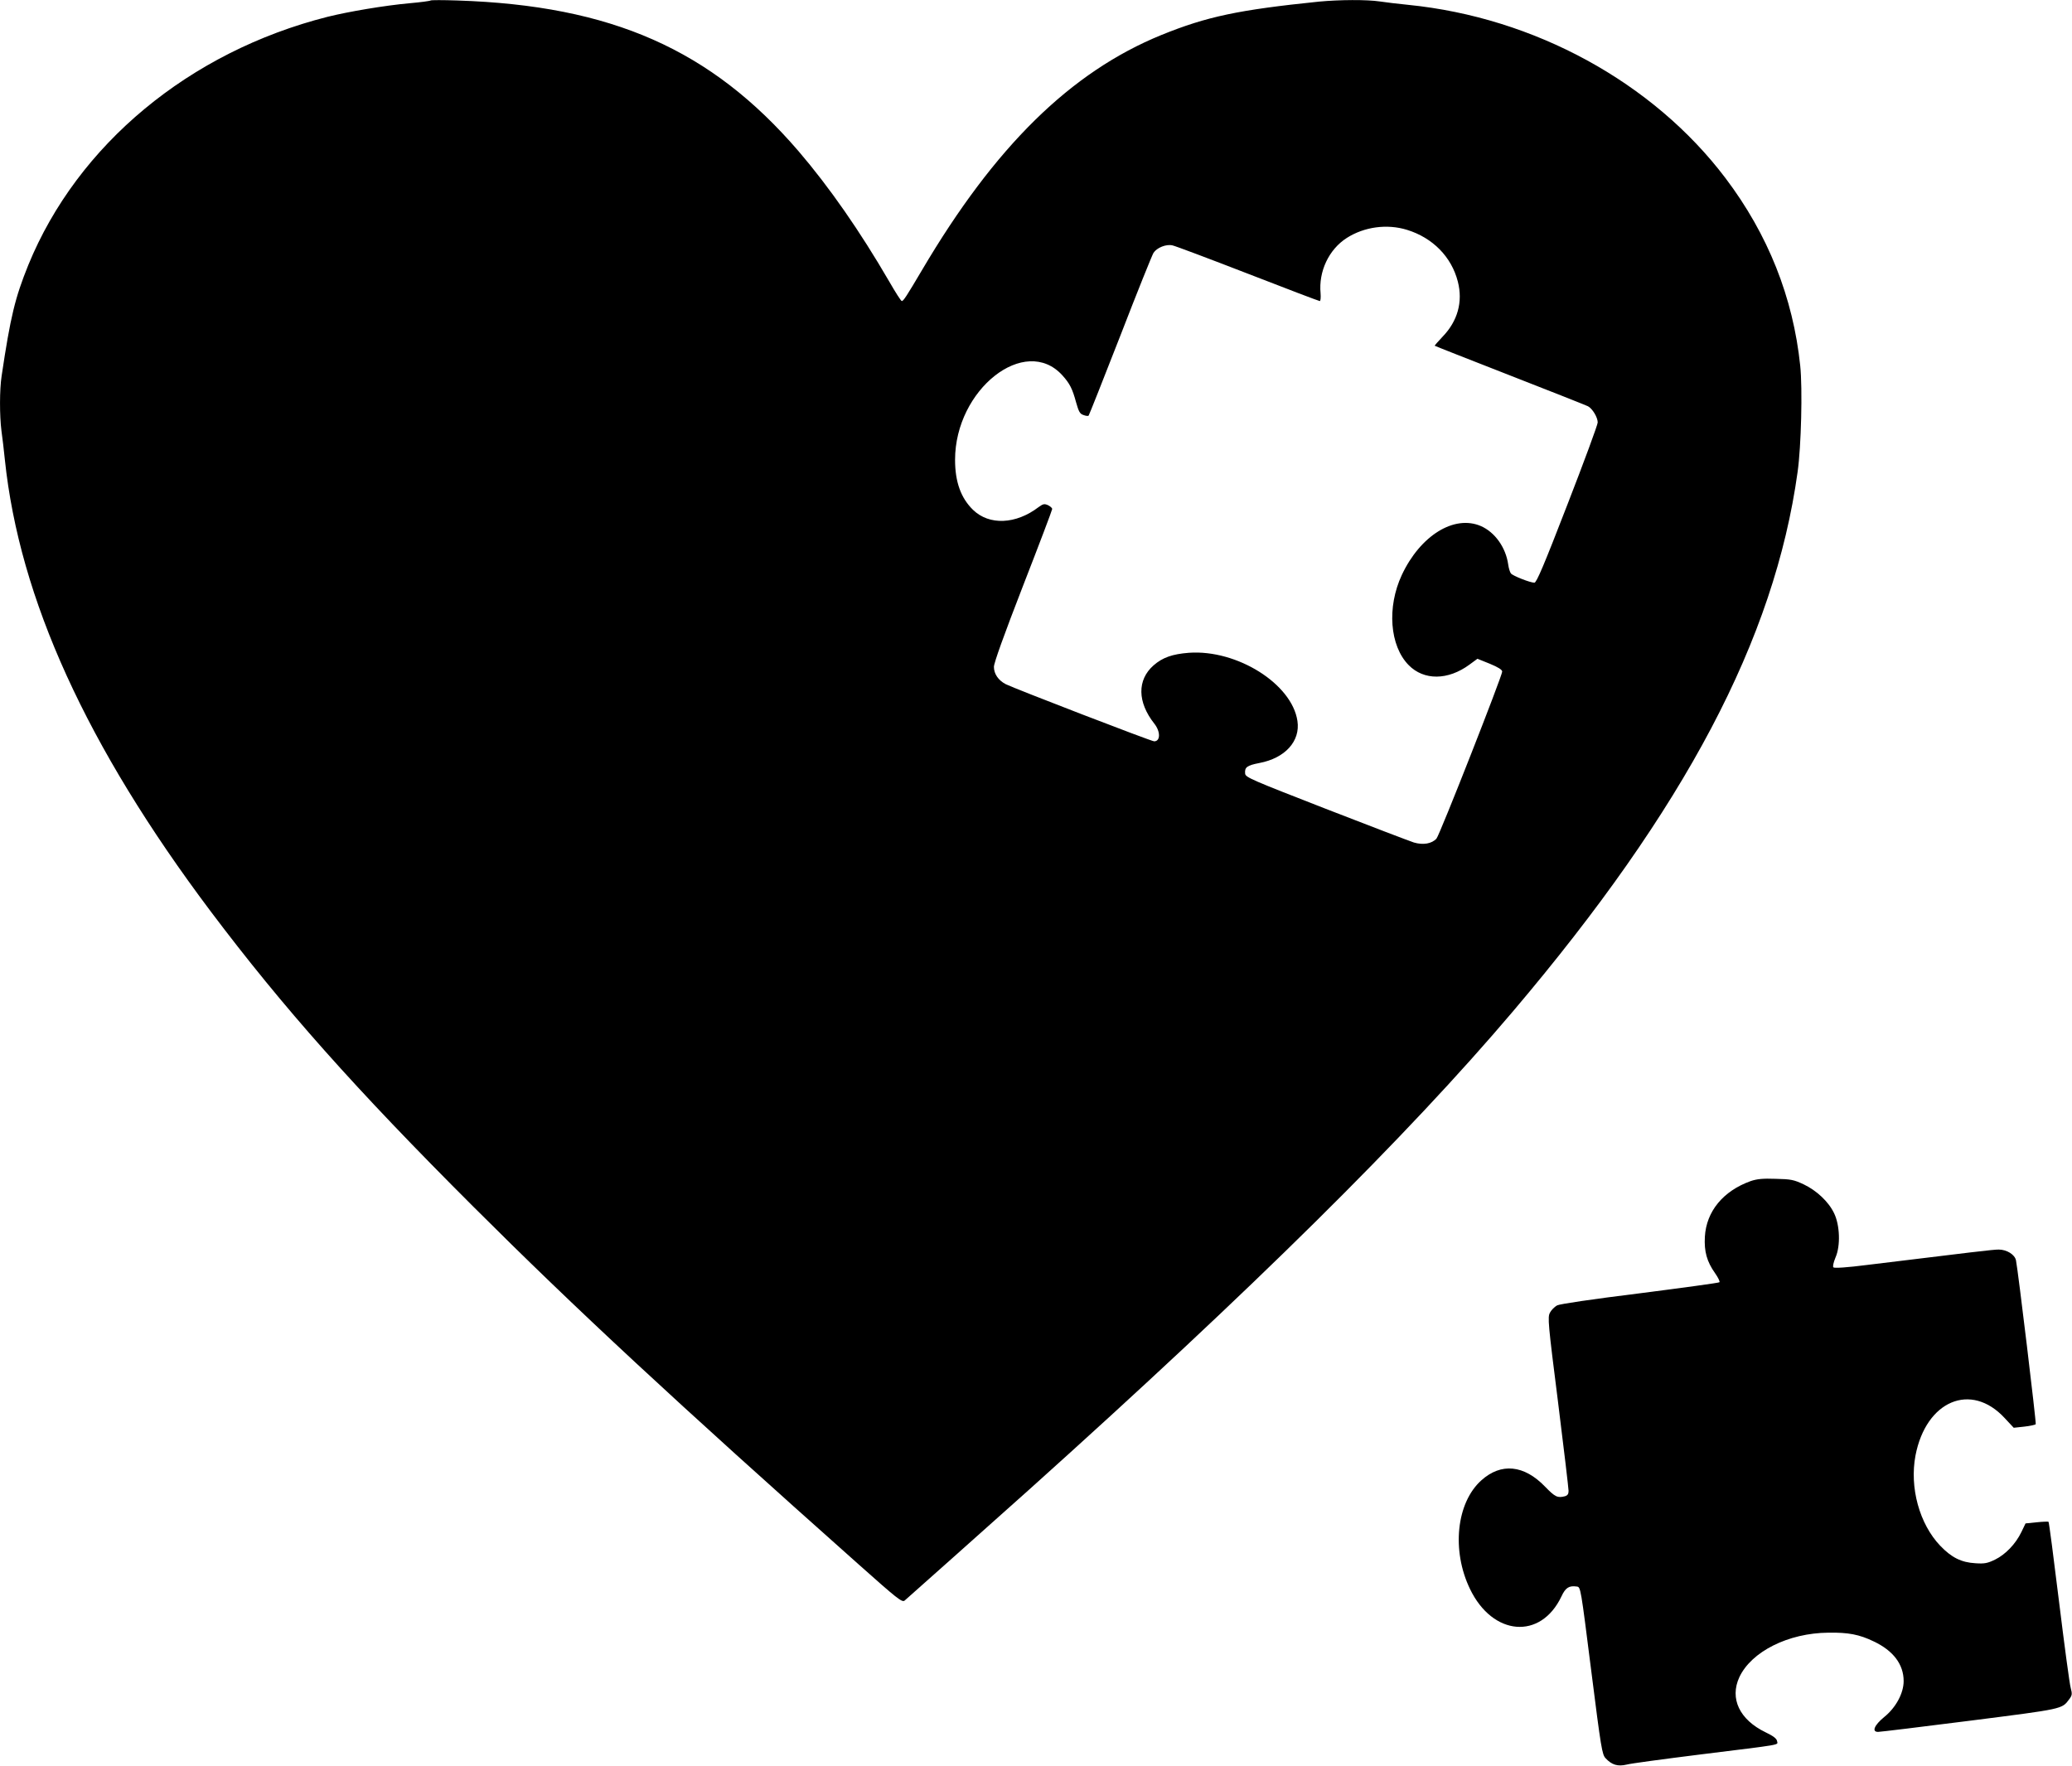 <?xml version="1.0" standalone="no"?>
<!DOCTYPE svg PUBLIC "-//W3C//DTD SVG 20010904//EN"
 "http://www.w3.org/TR/2001/REC-SVG-20010904/DTD/svg10.dtd">
<svg version="1.0" xmlns="http://www.w3.org/2000/svg"
 width="1280pt" height="1091pt" viewBox="0 0 1280 1091"
 preserveAspectRatio="xMidYMid meet">
<g transform="translate(0,1091) scale(0.1,-0.1)"
fill="#000000" stroke="none">
<path d="M2660 10907 c-3 -3 -61 -11 -130 -17 -154 -14 -374 -51 -507 -84
-853 -216 -1544 -790 -1848 -1533 -82 -203 -110 -317 -165 -686 -13 -85 -13
-244 -1 -339 6 -40 15 -120 21 -178 90 -859 505 -1770 1271 -2790 448 -595
891 -1094 1623 -1825 632 -631 1247 -1202 2379 -2209 238 -212 269 -237 285
-225 21 18 515 458 772 688 1382 1241 2332 2181 2986 2952 1065 1256 1616
2300 1759 3334 22 156 31 514 16 656 -44 421 -198 810 -462 1159 -447 591
-1180 992 -1959 1070 -63 6 -142 16 -176 21 -80 12 -249 11 -376 -1 -497 -51
-692 -92 -973 -206 -561 -229 -1029 -689 -1480 -1454 -94 -159 -114 -190 -124
-190 -5 0 -40 55 -79 123 -179 308 -368 580 -559 803 -540 628 -1154 900
-2108 931 -88 3 -162 3 -165 0z m6032 -1417 c159 -49 275 -167 314 -320 32
-125 -1 -244 -95 -341 -28 -29 -49 -54 -48 -55 2 -2 211 -84 464 -183 254 -99
471 -185 483 -191 28 -15 60 -69 60 -100 0 -14 -84 -242 -187 -507 -145 -375
-191 -483 -204 -483 -26 0 -133 42 -145 57 -6 7 -14 33 -17 56 -15 105 -82
199 -169 237 -165 71 -374 -59 -488 -302 -93 -199 -75 -438 42 -557 94 -96
243 -95 376 3 l49 36 77 -31 c51 -21 76 -37 76 -48 0 -27 -387 -1012 -406
-1032 -29 -32 -83 -41 -140 -24 -27 9 -272 102 -544 208 -459 179 -495 194
-498 217 -4 40 11 51 88 66 159 30 254 135 235 260 -34 229 -373 442 -670 421
-103 -8 -163 -29 -219 -78 -102 -90 -100 -227 5 -360 39 -49 38 -109 -1 -109
-18 0 -863 326 -917 353 -46 24 -73 64 -73 107 0 24 62 197 180 501 99 254
180 468 180 474 0 7 -12 17 -26 24 -23 10 -30 8 -58 -12 -140 -107 -305 -114
-405 -17 -75 73 -111 173 -111 309 0 435 433 776 663 522 46 -51 62 -83 85
-168 16 -56 23 -70 45 -77 15 -6 29 -7 32 -4 3 3 91 225 196 494 104 269 197
500 205 512 21 32 78 55 117 46 16 -3 226 -82 466 -175 239 -93 439 -169 444
-169 5 0 7 21 5 48 -13 135 51 271 162 342 108 69 249 88 372 50z"/>
<path d="M10815 3613 c-170 -61 -274 -187 -283 -344 -5 -91 12 -153 63 -225
19 -27 31 -52 27 -56 -4 -4 -225 -34 -490 -68 -299 -37 -495 -66 -513 -75 -16
-9 -36 -29 -44 -45 -15 -28 -12 -64 50 -553 36 -287 65 -534 65 -548 0 -19 -6
-28 -22 -33 -46 -12 -61 -5 -123 59 -130 135 -272 149 -394 39 -154 -138 -185
-433 -70 -671 140 -291 437 -316 565 -46 25 54 47 68 95 61 24 -3 24 -6 89
-520 61 -482 67 -518 89 -541 38 -41 75 -52 130 -39 25 7 228 34 451 62 523
65 482 57 478 83 -2 15 -22 31 -70 54 -162 78 -224 209 -163 341 74 158 302
273 550 275 123 2 191 -11 280 -54 121 -57 185 -142 185 -245 0 -75 -48 -164
-120 -222 -61 -50 -79 -92 -38 -92 13 0 268 31 567 69 580 74 568 71 614 133
18 24 19 32 9 70 -7 24 -39 263 -72 532 -33 270 -62 492 -65 494 -2 2 -35 1
-73 -3 l-69 -7 -26 -54 c-36 -74 -98 -138 -163 -170 -46 -22 -64 -26 -121 -22
-87 5 -147 35 -217 108 -129 135 -190 360 -153 557 65 339 343 457 551 232
l56 -60 65 7 c36 4 68 11 71 15 4 8 -109 948 -122 1012 -7 36 -57 67 -107 67
-34 0 -158 -15 -812 -95 -124 -16 -203 -21 -209 -15 -5 5 0 29 13 61 32 72 27
201 -9 274 -34 71 -108 140 -188 178 -60 28 -78 32 -172 34 -81 3 -116 -1
-155 -14z"/>
</g>
</svg>
